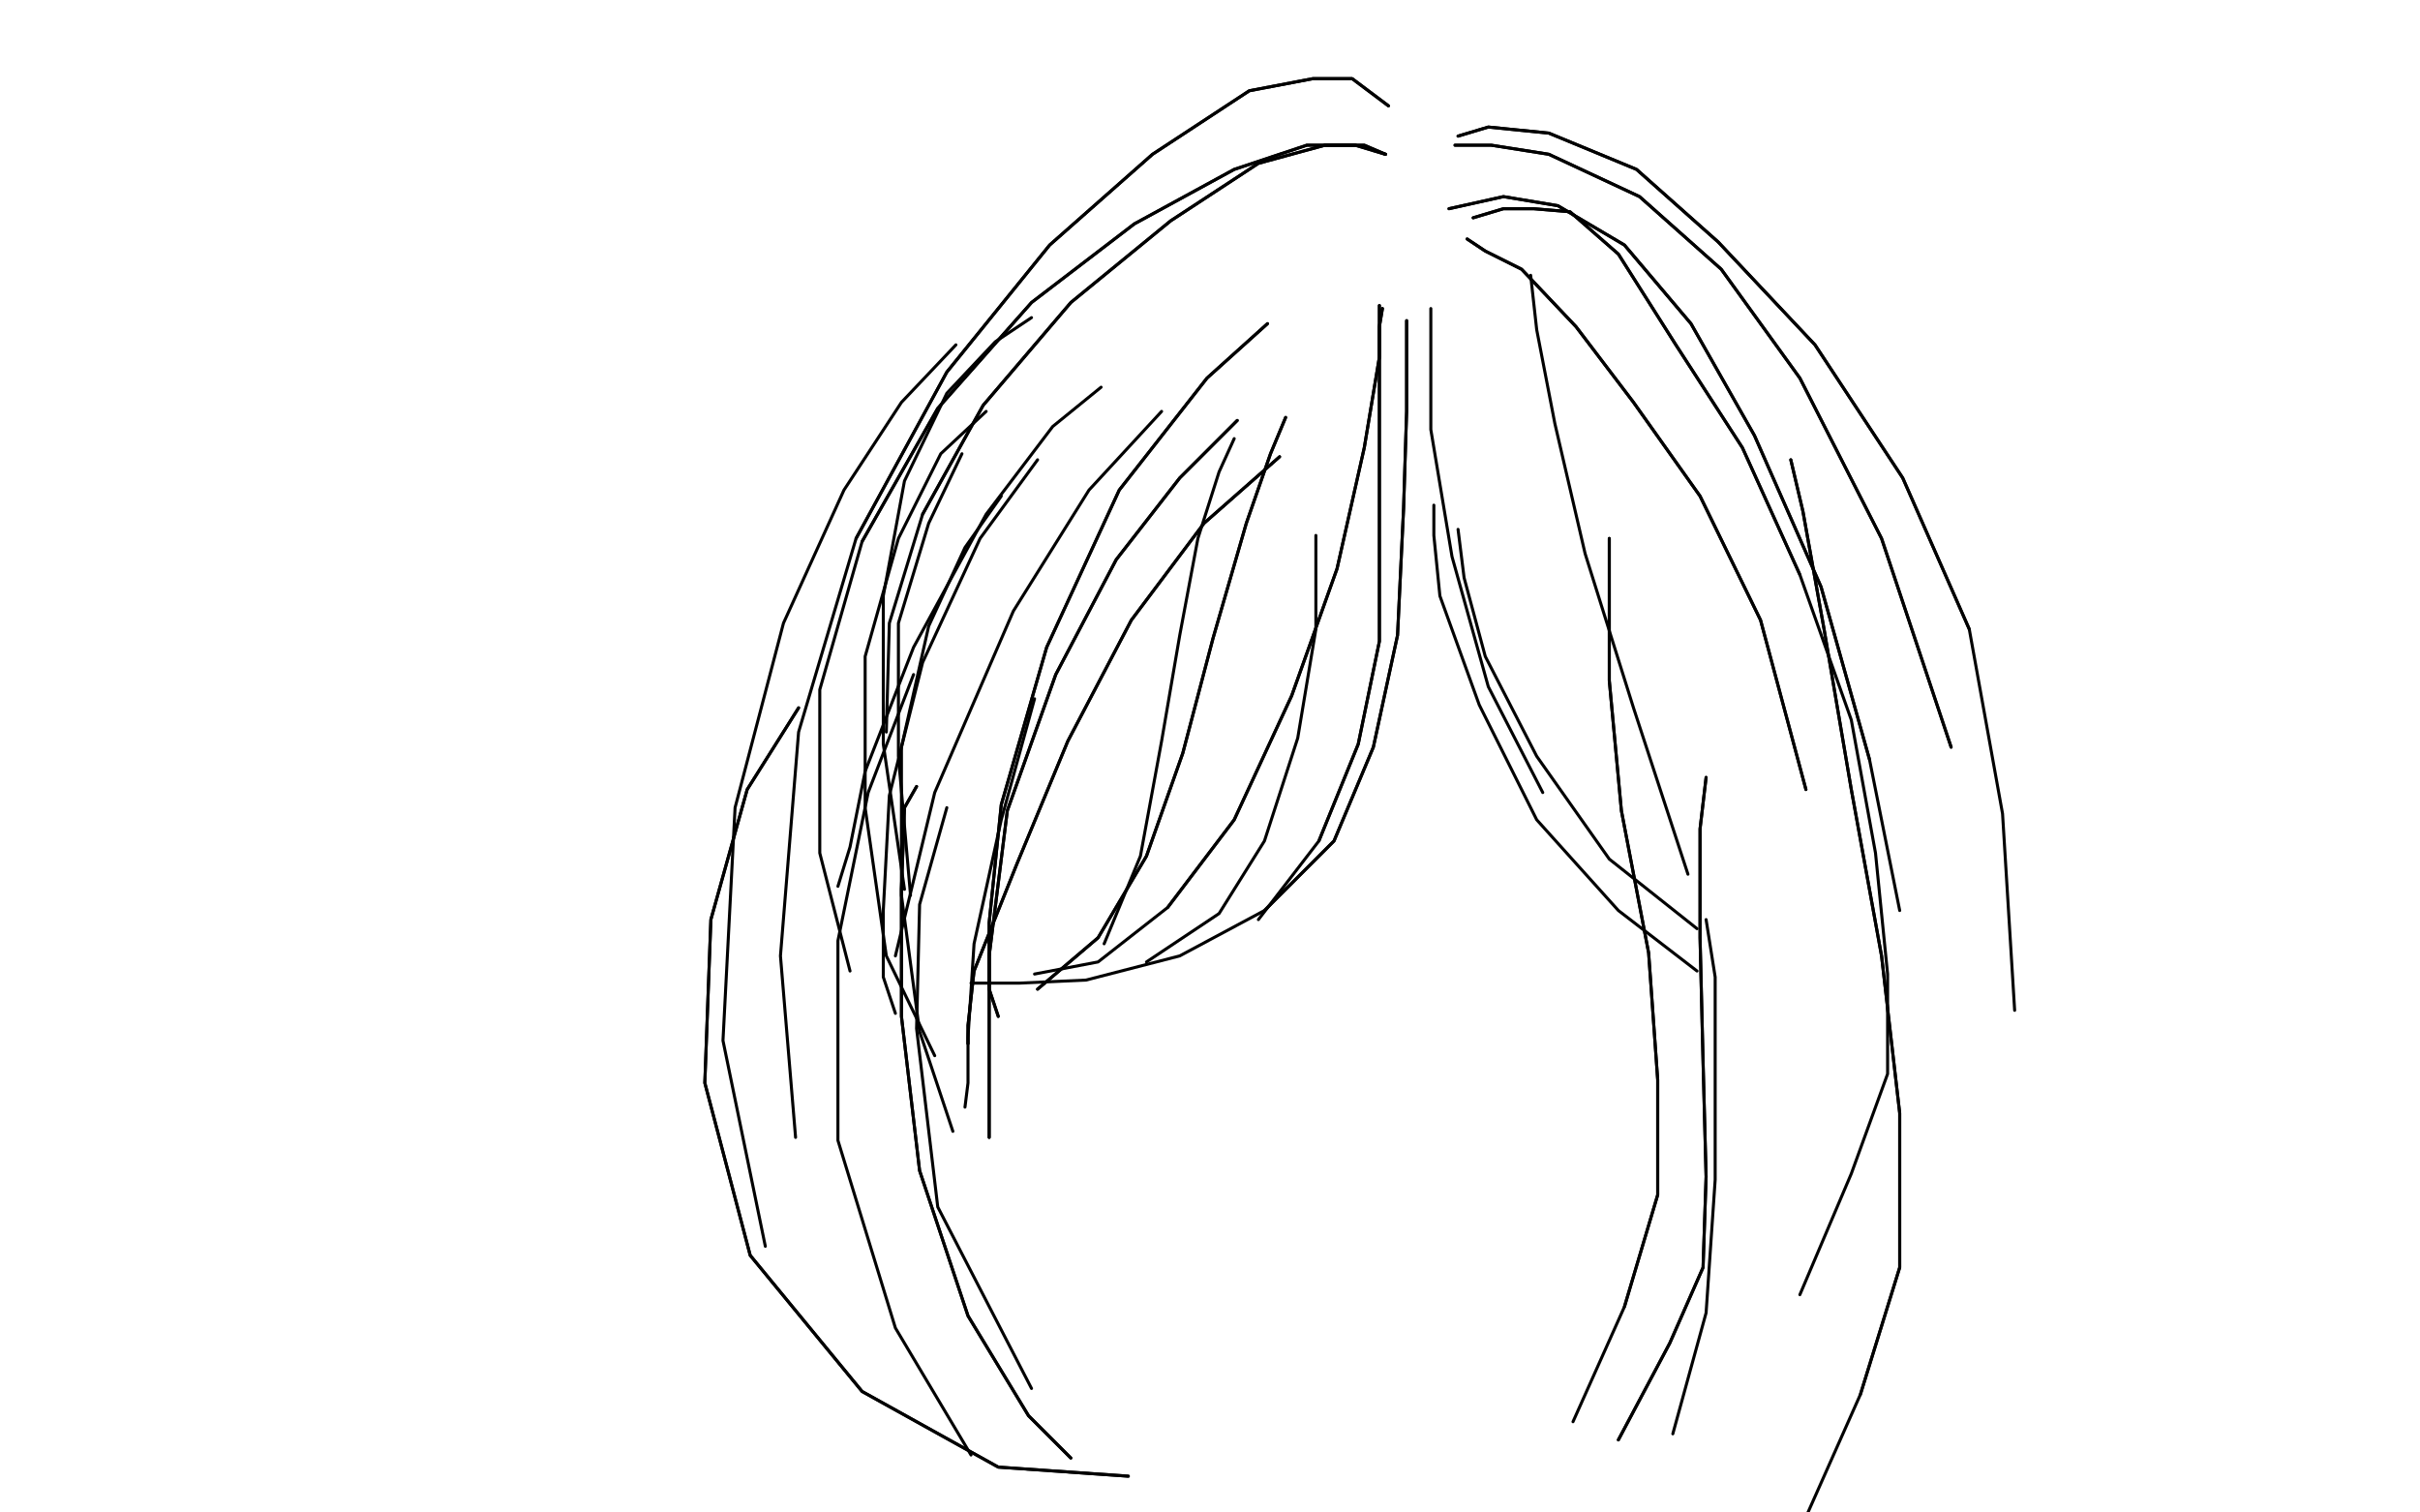 <?xml version="1.0" standalone="no"?>
<!DOCTYPE svg PUBLIC "-//W3C//DTD SVG 1.1//EN"
"http://www.w3.org/Graphics/SVG/1.1/DTD/svg11.dtd">

<svg width="800" height="500" version="1.1" xmlns="http://www.w3.org/2000/svg" xmlns:xlink="http://www.w3.org/1999/xlink" style="stroke-antialiasing: false"><desc>This SVG has been created on https://colorillo.com/</desc><rect x='0' y='0' width='800' height='500' style='fill: rgb(255,255,255); stroke-width:0' /><polyline points="463,74 454,75 454,75 438,85 438,85 415,102 415,102 392,120 392,120 373,142 373,142 358,167 358,167 347,192 347,192" style="fill: none; stroke: #ffffff; stroke-width: 30; stroke-linejoin: round; stroke-linecap: round; stroke-antialiasing: false; stroke-antialias: 0; opacity: 1.0"/>
<polyline points="463,74 454,75 454,75 438,85 438,85 415,102 415,102 392,120 392,120 373,142 373,142 358,167 358,167 347,192 344,214" style="fill: none; stroke: #ffffff; stroke-width: 30; stroke-linejoin: round; stroke-linecap: round; stroke-antialiasing: false; stroke-antialias: 0; opacity: 1.0"/>
<polyline points="415,91 408,96 408,96 395,106 395,106 381,118 381,118 364,142 364,142 349,175 349,175 342,212 342,212 342,252 342,252" style="fill: none; stroke: #ffffff; stroke-width: 30; stroke-linejoin: round; stroke-linecap: round; stroke-antialiasing: false; stroke-antialias: 0; opacity: 1.0"/>
<polyline points="415,91 408,96 408,96 395,106 395,106 381,118 381,118 364,142 364,142 349,175 349,175 342,212 342,212 342,252 351,286" style="fill: none; stroke: #ffffff; stroke-width: 30; stroke-linejoin: round; stroke-linecap: round; stroke-antialiasing: false; stroke-antialias: 0; opacity: 1.0"/>
<polyline points="458,51 451,48 451,48 438,48 438,48 416,54 416,54 387,73 387,73 354,100 354,100 325,134 325,134 305,170 305,170" style="fill: none; stroke: #000000; stroke-width: 1; stroke-linejoin: round; stroke-linecap: round; stroke-antialiasing: false; stroke-antialias: 0; opacity: 1.0"/>
<polyline points="458,51 451,48 451,48 438,48 438,48 416,54 416,54 387,73 387,73 354,100 354,100 325,134 325,134 305,170 294,206 293,242" style="fill: none; stroke: #000000; stroke-width: 1; stroke-linejoin: round; stroke-linecap: round; stroke-antialiasing: false; stroke-antialias: 0; opacity: 1.0"/>
<polyline points="341,105 329,113 329,113 313,130 313,130 299,159 299,159 292,197 292,197 292,246 292,246 299,294 299,294" style="fill: none; stroke: #000000; stroke-width: 1; stroke-linejoin: round; stroke-linecap: round; stroke-antialiasing: false; stroke-antialias: 0; opacity: 1.0"/>
<polyline points="318,150 307,173 307,173 297,206 297,206 297,250 297,250 301,296 301,296" style="fill: none; stroke: #000000; stroke-width: 1; stroke-linejoin: round; stroke-linecap: round; stroke-antialiasing: false; stroke-antialias: 0; opacity: 1.0"/>
<polyline points="458,51 448,48 448,48 432,48 432,48 408,56 408,56 375,74 375,74 341,100 341,100 310,135 310,135 285,179 285,179" style="fill: none; stroke: #000000; stroke-width: 1; stroke-linejoin: round; stroke-linecap: round; stroke-antialiasing: false; stroke-antialias: 0; opacity: 1.0"/>
<polyline points="458,51 448,48 448,48 432,48 432,48 408,56 408,56 375,74 375,74 341,100 341,100 310,135 310,135 285,179 271,228 271,282 281,321" style="fill: none; stroke: #000000; stroke-width: 1; stroke-linejoin: round; stroke-linecap: round; stroke-antialiasing: false; stroke-antialias: 0; opacity: 1.0"/>
<polyline points="326,136 311,150 311,150 297,178 297,178 286,217 286,217 286,267 286,267 293,316 293,316 309,349 309,349" style="fill: none; stroke: #000000; stroke-width: 1; stroke-linejoin: round; stroke-linecap: round; stroke-antialiasing: false; stroke-antialias: 0; opacity: 1.0"/>
<polyline points="296,335 292,323 292,323 292,301 292,301 294,263 294,263 305,219 305,219 324,178 324,178 343,152 343,152" style="fill: none; stroke: #000000; stroke-width: 1; stroke-linejoin: round; stroke-linecap: round; stroke-antialiasing: false; stroke-antialias: 0; opacity: 1.0"/>
<polyline points="277,293 281,280 281,280 286,255 286,255 302,214 302,214 326,170 326,170 348,141 348,141 364,128 364,128" style="fill: none; stroke: #000000; stroke-width: 1; stroke-linejoin: round; stroke-linecap: round; stroke-antialiasing: false; stroke-antialias: 0; opacity: 1.0"/>
<polyline points="331,164 319,181 319,181 307,207 307,207 298,247 298,247 298,296 298,296 304,341 304,341 315,374 315,374" style="fill: none; stroke: #000000; stroke-width: 1; stroke-linejoin: round; stroke-linecap: round; stroke-antialiasing: false; stroke-antialias: 0; opacity: 1.0"/>
<polyline points="319,366 320,358 320,358 320,343 320,343 322,312 322,312 331,271 331,271 342,231 342,231" style="fill: none; stroke: #000000; stroke-width: 1; stroke-linejoin: round; stroke-linecap: round; stroke-antialiasing: false; stroke-antialias: 0; opacity: 1.0"/>
<polyline points="320,345 320,339 320,339 322,321 322,321 336,286 336,286 353,245 353,245 374,205 374,205 398,173 398,173 423,151 423,151" style="fill: none; stroke: #000000; stroke-width: 1; stroke-linejoin: round; stroke-linecap: round; stroke-antialiasing: false; stroke-antialias: 0; opacity: 1.0"/>
<polyline points="320,345 320,339 320,339 322,321 322,321 336,286 336,286 353,245 353,245 374,205 374,205 398,173 398,173 423,151" style="fill: none; stroke: #000000; stroke-width: 1; stroke-linejoin: round; stroke-linecap: round; stroke-antialiasing: false; stroke-antialias: 0; opacity: 1.0"/>
<polyline points="409,139 390,158 390,158 369,185 369,185 349,223 349,223 333,268 333,268 327,316 327,316 327,354 327,354 327,376 327,376" style="fill: none; stroke: #000000; stroke-width: 1; stroke-linejoin: round; stroke-linecap: round; stroke-antialiasing: false; stroke-antialias: 0; opacity: 1.0"/>
<polyline points="409,139 390,158 390,158 369,185 369,185 349,223 349,223 333,268 333,268 327,316 327,316 327,354 327,354 327,376" style="fill: none; stroke: #000000; stroke-width: 1; stroke-linejoin: round; stroke-linecap: round; stroke-antialiasing: false; stroke-antialias: 0; opacity: 1.0"/>
<polyline points="330,336 327,327 327,327 327,305 327,305 331,266 331,266 346,214 346,214 370,162 370,162 399,125 399,125 419,107 419,107" style="fill: none; stroke: #000000; stroke-width: 1; stroke-linejoin: round; stroke-linecap: round; stroke-antialiasing: false; stroke-antialias: 0; opacity: 1.0"/>
<polyline points="330,336 327,327 327,327 327,305 327,305 331,266 331,266 346,214 346,214 370,162 370,162 399,125 399,125 419,107" style="fill: none; stroke: #000000; stroke-width: 1; stroke-linejoin: round; stroke-linecap: round; stroke-antialiasing: false; stroke-antialias: 0; opacity: 1.0"/>
<polyline points="384,136 360,162 360,162 335,202 335,202 309,262 309,262 296,316 296,316" style="fill: none; stroke: #000000; stroke-width: 1; stroke-linejoin: round; stroke-linecap: round; stroke-antialiasing: false; stroke-antialias: 0; opacity: 1.0"/>
<polyline points="408,145 403,156 403,156 396,178 396,178 390,210 390,210 384,245 384,245 377,283 377,283 365,312 365,312" style="fill: none; stroke: #000000; stroke-width: 1; stroke-linejoin: round; stroke-linecap: round; stroke-antialiasing: false; stroke-antialias: 0; opacity: 1.0"/>
<polyline points="425,138 420,150 420,150 412,173 412,173 401,211 401,211 391,249 391,249 379,283 379,283 363,310 363,310 343,327 343,327" style="fill: none; stroke: #000000; stroke-width: 1; stroke-linejoin: round; stroke-linecap: round; stroke-antialiasing: false; stroke-antialias: 0; opacity: 1.0"/>
<polyline points="425,138 420,150 420,150 412,173 412,173 401,211 401,211 391,249 391,249 379,283 379,283 363,310 363,310 343,327" style="fill: none; stroke: #000000; stroke-width: 1; stroke-linejoin: round; stroke-linecap: round; stroke-antialiasing: false; stroke-antialias: 0; opacity: 1.0"/>
<polyline points="457,102 456,108 456,108 456,120 456,120 456,140 456,140 456,175 456,175 456,212 456,212 449,246 449,246 436,278 436,278" style="fill: none; stroke: #000000; stroke-width: 1; stroke-linejoin: round; stroke-linecap: round; stroke-antialiasing: false; stroke-antialias: 0; opacity: 1.0"/>
<polyline points="457,102 456,108 456,108 456,120 456,120 456,140 456,140 456,175 456,175 456,212 456,212 449,246 449,246 436,278 416,304" style="fill: none; stroke: #000000; stroke-width: 1; stroke-linejoin: round; stroke-linecap: round; stroke-antialiasing: false; stroke-antialias: 0; opacity: 1.0"/>
<polyline points="456,101 456,105 456,105 456,118 456,118 451,148 451,148 442,188 442,188 427,230 427,230 408,271 408,271 386,300 386,300" style="fill: none; stroke: #000000; stroke-width: 1; stroke-linejoin: round; stroke-linecap: round; stroke-antialiasing: false; stroke-antialias: 0; opacity: 1.0"/>
<polyline points="456,101 456,105 456,105 456,118 456,118 451,148 451,148 442,188 442,188 427,230 427,230 408,271 408,271 386,300 363,318 342,322" style="fill: none; stroke: #000000; stroke-width: 1; stroke-linejoin: round; stroke-linecap: round; stroke-antialiasing: false; stroke-antialias: 0; opacity: 1.0"/>
<polyline points="435,177 435,188 435,188 435,208 435,208 429,244 429,244 418,278 418,278 403,302 403,302 379,318 379,318" style="fill: none; stroke: #000000; stroke-width: 1; stroke-linejoin: round; stroke-linecap: round; stroke-antialiasing: false; stroke-antialias: 0; opacity: 1.0"/>
<polyline points="465,106 465,122 465,122 465,136 465,136 464,168 464,168 462,210 462,210 454,247 454,247 441,278 441,278 418,301 418,301" style="fill: none; stroke: #000000; stroke-width: 1; stroke-linejoin: round; stroke-linecap: round; stroke-antialiasing: false; stroke-antialias: 0; opacity: 1.0"/>
<polyline points="465,106 465,122 465,122 465,136 465,136 464,168 464,168 462,210 462,210 454,247 454,247 441,278 441,278 418,301 390,316 359,324 337,325 321,325" style="fill: none; stroke: #000000; stroke-width: 1; stroke-linejoin: round; stroke-linecap: round; stroke-antialiasing: false; stroke-antialias: 0; opacity: 1.0"/>
<polyline points="473,102 473,120 473,120 473,142 473,142 480,184 480,184 492,227 492,227 510,262 510,262" style="fill: none; stroke: #000000; stroke-width: 1; stroke-linejoin: round; stroke-linecap: round; stroke-antialiasing: false; stroke-antialias: 0; opacity: 1.0"/>
<polyline points="474,167 474,177 474,177 476,197 476,197 489,233 489,233 508,271 508,271 535,301 535,301 561,321 561,321" style="fill: none; stroke: #000000; stroke-width: 1; stroke-linejoin: round; stroke-linecap: round; stroke-antialiasing: false; stroke-antialias: 0; opacity: 1.0"/>
<polyline points="482,175 484,191 484,191 491,217 491,217 508,250 508,250 532,284 532,284 561,307 561,307" style="fill: none; stroke: #000000; stroke-width: 1; stroke-linejoin: round; stroke-linecap: round; stroke-antialiasing: false; stroke-antialias: 0; opacity: 1.0"/>
<polyline points="506,91 508,109 508,109 514,140 514,140 524,183 524,183 540,234 540,234 558,289 558,289" style="fill: none; stroke: #000000; stroke-width: 1; stroke-linejoin: round; stroke-linecap: round; stroke-antialiasing: false; stroke-antialias: 0; opacity: 1.0"/>
<polyline points="485,79 491,83 491,83 503,89 503,89 521,108 521,108 540,133 540,133 562,164 562,164 582,205 582,205 597,261 597,261" style="fill: none; stroke: #000000; stroke-width: 1; stroke-linejoin: round; stroke-linecap: round; stroke-antialiasing: false; stroke-antialias: 0; opacity: 1.0"/>
<polyline points="485,79 491,83 491,83 503,89 503,89 521,108 521,108 540,133 540,133 562,164 562,164 582,205 582,205 597,261" style="fill: none; stroke: #000000; stroke-width: 1; stroke-linejoin: round; stroke-linecap: round; stroke-antialiasing: false; stroke-antialias: 0; opacity: 1.0"/>
<polyline points="479,69 497,65 497,65 515,68 515,68 537,81 537,81 559,107 559,107 580,144 580,144 602,194 602,194 618,251 618,251" style="fill: none; stroke: #000000; stroke-width: 1; stroke-linejoin: round; stroke-linecap: round; stroke-antialiasing: false; stroke-antialias: 0; opacity: 1.0"/>
<polyline points="479,69 497,65 497,65 515,68 515,68 537,81 537,81 559,107 559,107 580,144 580,144 602,194 602,194 618,251 628,301" style="fill: none; stroke: #000000; stroke-width: 1; stroke-linejoin: round; stroke-linecap: round; stroke-antialiasing: false; stroke-antialias: 0; opacity: 1.0"/>
<polyline points="487,72 497,69 497,69 507,69 507,69 519,70 519,70 535,84 535,84 554,114 554,114 576,148 576,148 595,190 595,190" style="fill: none; stroke: #000000; stroke-width: 1; stroke-linejoin: round; stroke-linecap: round; stroke-antialiasing: false; stroke-antialias: 0; opacity: 1.0"/>
<polyline points="487,72 497,69 497,69 507,69 507,69 519,70 519,70 535,84 535,84 554,114 554,114 576,148 576,148 595,190 612,238 620,282 624,322 624,355 612,388 595,428" style="fill: none; stroke: #000000; stroke-width: 1; stroke-linejoin: round; stroke-linecap: round; stroke-antialiasing: false; stroke-antialias: 0; opacity: 1.0"/>
<polyline points="532,178 532,194 532,194 532,225 532,225 536,268 536,268 545,315 545,315 548,357 548,357 548,395 548,395 537,432 537,432" style="fill: none; stroke: #000000; stroke-width: 1; stroke-linejoin: round; stroke-linecap: round; stroke-antialiasing: false; stroke-antialias: 0; opacity: 1.0"/>
<polyline points="532,178 532,194 532,194 532,225 532,225 536,268 536,268 545,315 545,315 548,357 548,357 548,395 548,395 537,432 520,470" style="fill: none; stroke: #000000; stroke-width: 1; stroke-linejoin: round; stroke-linecap: round; stroke-antialiasing: false; stroke-antialias: 0; opacity: 1.0"/>
<polyline points="564,257 562,274 562,274 562,310 562,310 563,351 563,351 564,389 564,389 563,419 563,419 552,444 552,444 535,476 535,476" style="fill: none; stroke: #000000; stroke-width: 1; stroke-linejoin: round; stroke-linecap: round; stroke-antialiasing: false; stroke-antialias: 0; opacity: 1.0"/>
<polyline points="564,257 562,274 562,274 562,310 562,310 563,351 563,351 564,389 564,389 563,419 563,419 552,444 552,444 535,476" style="fill: none; stroke: #000000; stroke-width: 1; stroke-linejoin: round; stroke-linecap: round; stroke-antialiasing: false; stroke-antialias: 0; opacity: 1.0"/>
<polyline points="303,260 299,267 299,267 298,294 298,294 298,336 298,336 304,387 304,387 320,435 320,435 340,468 340,468 354,482 354,482" style="fill: none; stroke: #000000; stroke-width: 1; stroke-linejoin: round; stroke-linecap: round; stroke-antialiasing: false; stroke-antialias: 0; opacity: 1.0"/>
<polyline points="303,260 299,267 299,267 298,294 298,294 298,336 298,336 304,387 304,387 320,435 320,435 340,468 340,468 354,482" style="fill: none; stroke: #000000; stroke-width: 1; stroke-linejoin: round; stroke-linecap: round; stroke-antialiasing: false; stroke-antialias: 0; opacity: 1.0"/>
<polyline points="313,267 304,299 304,299 303,340 303,340 310,399 310,399 341,459 341,459" style="fill: none; stroke: #000000; stroke-width: 1; stroke-linejoin: round; stroke-linecap: round; stroke-antialiasing: false; stroke-antialias: 0; opacity: 1.0"/>
<polyline points="459,35 447,26 447,26 434,26 434,26 413,30 413,30 381,51 381,51 347,81 347,81 313,123 313,123 283,178 283,178" style="fill: none; stroke: #000000; stroke-width: 1; stroke-linejoin: round; stroke-linecap: round; stroke-antialiasing: false; stroke-antialias: 0; opacity: 1.0"/>
<polyline points="459,35 447,26 447,26 434,26 434,26 413,30 413,30 381,51 381,51 347,81 347,81 313,123 313,123 283,178 264,242 258,316 263,376" style="fill: none; stroke: #000000; stroke-width: 1; stroke-linejoin: round; stroke-linecap: round; stroke-antialiasing: false; stroke-antialias: 0; opacity: 1.0"/>
<polyline points="302,223 287,262 287,262 277,311 277,311 277,377 277,377 296,439 296,439 321,481 321,481" style="fill: none; stroke: #000000; stroke-width: 1; stroke-linejoin: round; stroke-linecap: round; stroke-antialiasing: false; stroke-antialias: 0; opacity: 1.0"/>
<polyline points="316,114 298,133 298,133 279,162 279,162 259,206 259,206 243,267 243,267 239,344 239,344 253,412 253,412" style="fill: none; stroke: #000000; stroke-width: 1; stroke-linejoin: round; stroke-linecap: round; stroke-antialiasing: false; stroke-antialias: 0; opacity: 1.0"/>
<polyline points="564,304 567,323 567,323 567,351 567,351 567,390 567,390 564,434 564,434 553,474 553,474" style="fill: none; stroke: #000000; stroke-width: 1; stroke-linejoin: round; stroke-linecap: round; stroke-antialiasing: false; stroke-antialias: 0; opacity: 1.0"/>
<polyline points="264,234 247,261 247,261 235,304 235,304 233,358 233,358 248,415 248,415 285,460 285,460 330,485 330,485 373,488 373,488" style="fill: none; stroke: #000000; stroke-width: 1; stroke-linejoin: round; stroke-linecap: round; stroke-antialiasing: false; stroke-antialias: 0; opacity: 1.0"/>
<polyline points="264,234 247,261 247,261 235,304 235,304 233,358 233,358 248,415 248,415 285,460 285,460 330,485 330,485 373,488" style="fill: none; stroke: #000000; stroke-width: 1; stroke-linejoin: round; stroke-linecap: round; stroke-antialiasing: false; stroke-antialias: 0; opacity: 1.0"/>
<polyline points="481,48 493,48 493,48 512,51 512,51 542,65 542,65 569,89 569,89 595,125 595,125 622,178 622,178 645,247" style="fill: none; stroke: #000000; stroke-width: 1; stroke-linejoin: round; stroke-linecap: round; stroke-antialiasing: false; stroke-antialias: 0; opacity: 1.0"/>
<polyline points="481,48 493,48 493,48 512,51 512,51 542,65 542,65 569,89 569,89 595,125 595,125 622,178 622,178 645,247 645,247" style="fill: none; stroke: #000000; stroke-width: 1; stroke-linejoin: round; stroke-linecap: round; stroke-antialiasing: false; stroke-antialias: 0; opacity: 1.0"/>
<polyline points="482,45 492,42 492,42 512,44 512,44 541,56 541,56 568,80 568,80 600,114 600,114 629,158 629,158 651,208 651,208" style="fill: none; stroke: #000000; stroke-width: 1; stroke-linejoin: round; stroke-linecap: round; stroke-antialiasing: false; stroke-antialias: 0; opacity: 1.0"/>
<polyline points="482,45 492,42 492,42 512,44 512,44 541,56 541,56 568,80 568,80 600,114 600,114 629,158 629,158 651,208 662,269 666,334" style="fill: none; stroke: #000000; stroke-width: 1; stroke-linejoin: round; stroke-linecap: round; stroke-antialiasing: false; stroke-antialias: 0; opacity: 1.0"/>
<polyline points="592,152 596,169 596,169 603,208 603,208 612,261 612,261 622,316 622,316 628,368 628,368 628,419 628,419 615,461 615,461" style="fill: none; stroke: #000000; stroke-width: 1; stroke-linejoin: round; stroke-linecap: round; stroke-antialiasing: false; stroke-antialias: 0; opacity: 1.0"/>
<polyline points="592,152 596,169 596,169 603,208 603,208 612,261 612,261 622,316 622,316 628,368 628,368 628,419 628,419 615,461 595,506" style="fill: none; stroke: #000000; stroke-width: 1; stroke-linejoin: round; stroke-linecap: round; stroke-antialiasing: false; stroke-antialias: 0; opacity: 1.0"/>
</svg>

